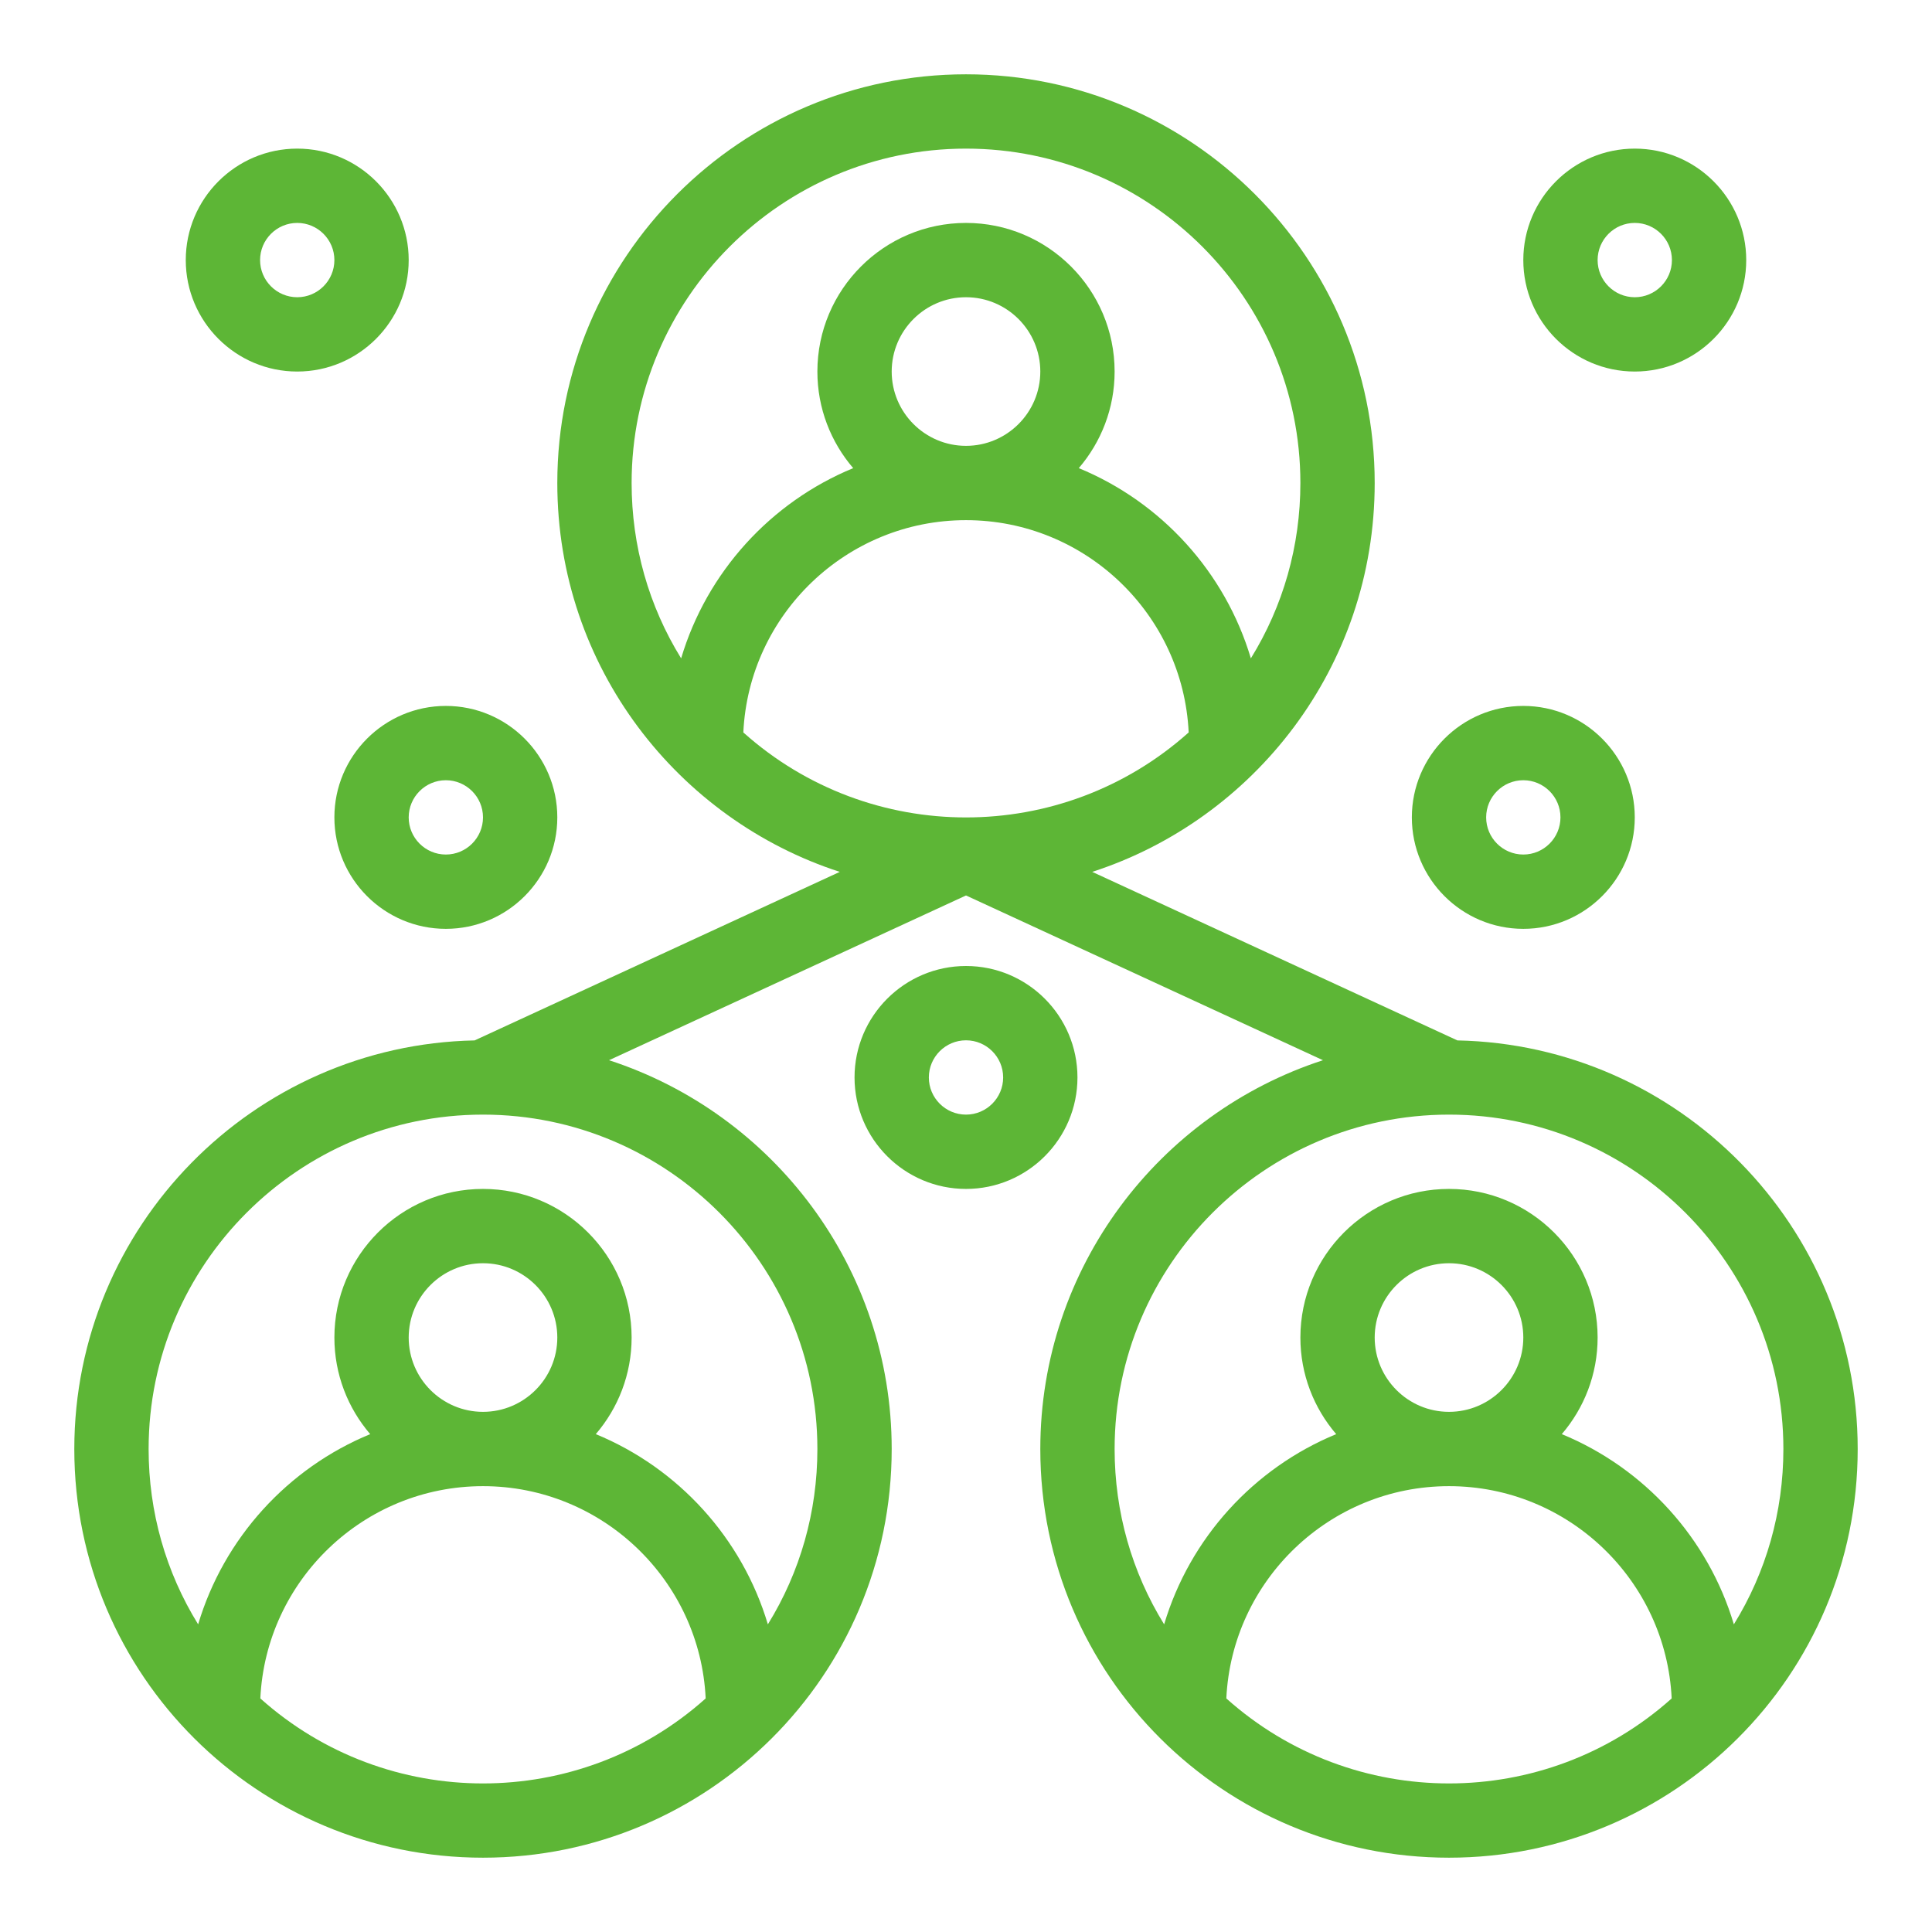 <svg xmlns="http://www.w3.org/2000/svg" xmlns:xlink="http://www.w3.org/1999/xlink" xmlns:svgjs="http://svgjs.com/svgjs" width="512" height="512" x="0" y="0" viewBox="0 0 520 520" style="enable-background:new 0 0 512 512" xml:space="preserve" class=""><g><path d="m392.258 280.028-98.285-45.362C337.31 220.636 370 179.739 370 130c0-60.654-49.346-110-110-110S150 69.346 150 130c0 49.655 32.625 90.614 76.027 104.666l-98.284 45.362C68.127 281.235 20 330.101 20 390c0 61.035 49.464 110 110 110 60.551 0 110-48.978 110-110 0-48.822-31.975-90.311-76.082-104.642L260 241.014l96.081 44.345C311.975 299.689 280 341.178 280 390c0 61.034 49.462 110 110 110 60.55 0 110-48.976 110-110 0-59.899-48.127-108.765-107.742-109.972zM260 40c49.626 0 90 40.374 90 90 0 16.954-4.644 33.156-13.33 47.196-6.921-23.228-24.121-42.059-46.311-51.196 6.002-6.999 9.641-16.08 9.641-26 0-22.056-17.944-40-40-40s-40 17.944-40 40c0 9.921 3.638 19.002 9.64 26-22.189 9.138-39.389 27.968-46.311 51.196C174.644 163.156 170 146.954 170 130c0-49.626 40.374-90 90-90zm-20 60c0-11.028 8.972-20 20-20s20 8.972 20 20-8.972 20-20 20-20-8.972-20-20zm20 40c32.125 0 58.434 25.376 59.933 57.137-34.092 30.493-85.753 30.513-119.865 0C201.566 165.375 227.875 140 260 140zM70.068 457.136C71.566 425.375 97.875 400 130 400s58.434 25.375 59.933 57.136c-34.092 30.496-85.754 30.512-119.865 0zM110 360c0-11.028 8.972-20 20-20s20 8.972 20 20-8.972 20-20 20-20-8.972-20-20zm110 30c0 16.954-4.644 33.156-13.33 47.195-6.921-23.228-24.122-42.058-46.311-51.195 6.002-6.998 9.641-16.079 9.641-26 0-22.056-17.944-40-40-40s-40 17.944-40 40c0 9.921 3.639 19.002 9.641 26-22.189 9.138-39.39 27.968-46.311 51.195C44.644 423.156 40 406.954 40 390c0-49.62 40.364-89.99 89.982-90l.024.002.028-.002c49.611.02 89.966 40.386 89.966 90zm169.966-90 .028.002.024-.002c49.618.01 89.982 40.38 89.982 90 0 16.954-4.644 33.156-13.33 47.196-6.921-23.228-24.121-42.059-46.311-51.196 6.002-6.998 9.641-16.079 9.641-26 0-22.056-17.944-40-40-40s-40 17.944-40 40c0 9.921 3.639 19.002 9.641 26-22.189 9.138-39.39 27.969-46.311 51.196C304.644 423.156 300 406.954 300 390c0-49.614 40.355-89.98 89.966-90zM370 360c0-11.028 8.972-20 20-20s20 8.972 20 20-8.972 20-20 20-20-8.972-20-20zm-39.933 97.137C331.566 425.376 357.875 400 390 400s58.434 25.376 59.933 57.137c-34.091 30.493-85.752 30.512-119.866 0z" fill="#5db636" data-original="#000000" class=""></path><path d="M290 290c0-16.542-13.458-30-30-30s-30 13.458-30 30 13.458 30 30 30 30-13.458 30-30zm-30 10c-5.514 0-10-4.486-10-10s4.486-10 10-10 10 4.486 10 10-4.486 10-10 10zM410 250c16.542 0 30-13.458 30-30s-13.458-30-30-30-30 13.458-30 30 13.458 30 30 30zm0-40c5.514 0 10 4.486 10 10s-4.486 10-10 10-10-4.486-10-10 4.486-10 10-10zM440 100c16.542 0 30-13.458 30-30s-13.458-30-30-30-30 13.458-30 30 13.458 30 30 30zm0-40c5.514 0 10 4.486 10 10s-4.486 10-10 10-10-4.486-10-10 4.486-10 10-10zM90 220c0 16.542 13.458 30 30 30s30-13.458 30-30-13.458-30-30-30-30 13.458-30 30zm30-10c5.514 0 10 4.486 10 10s-4.486 10-10 10-10-4.486-10-10 4.486-10 10-10zM80 100c16.542 0 30-13.458 30-30S96.542 40 80 40 50 53.458 50 70s13.458 30 30 30zm0-40c5.514 0 10 4.486 10 10s-4.486 10-10 10-10-4.486-10-10 4.486-10 10-10z" fill="#5db636" data-original="#000000" class=""></path></g></svg>